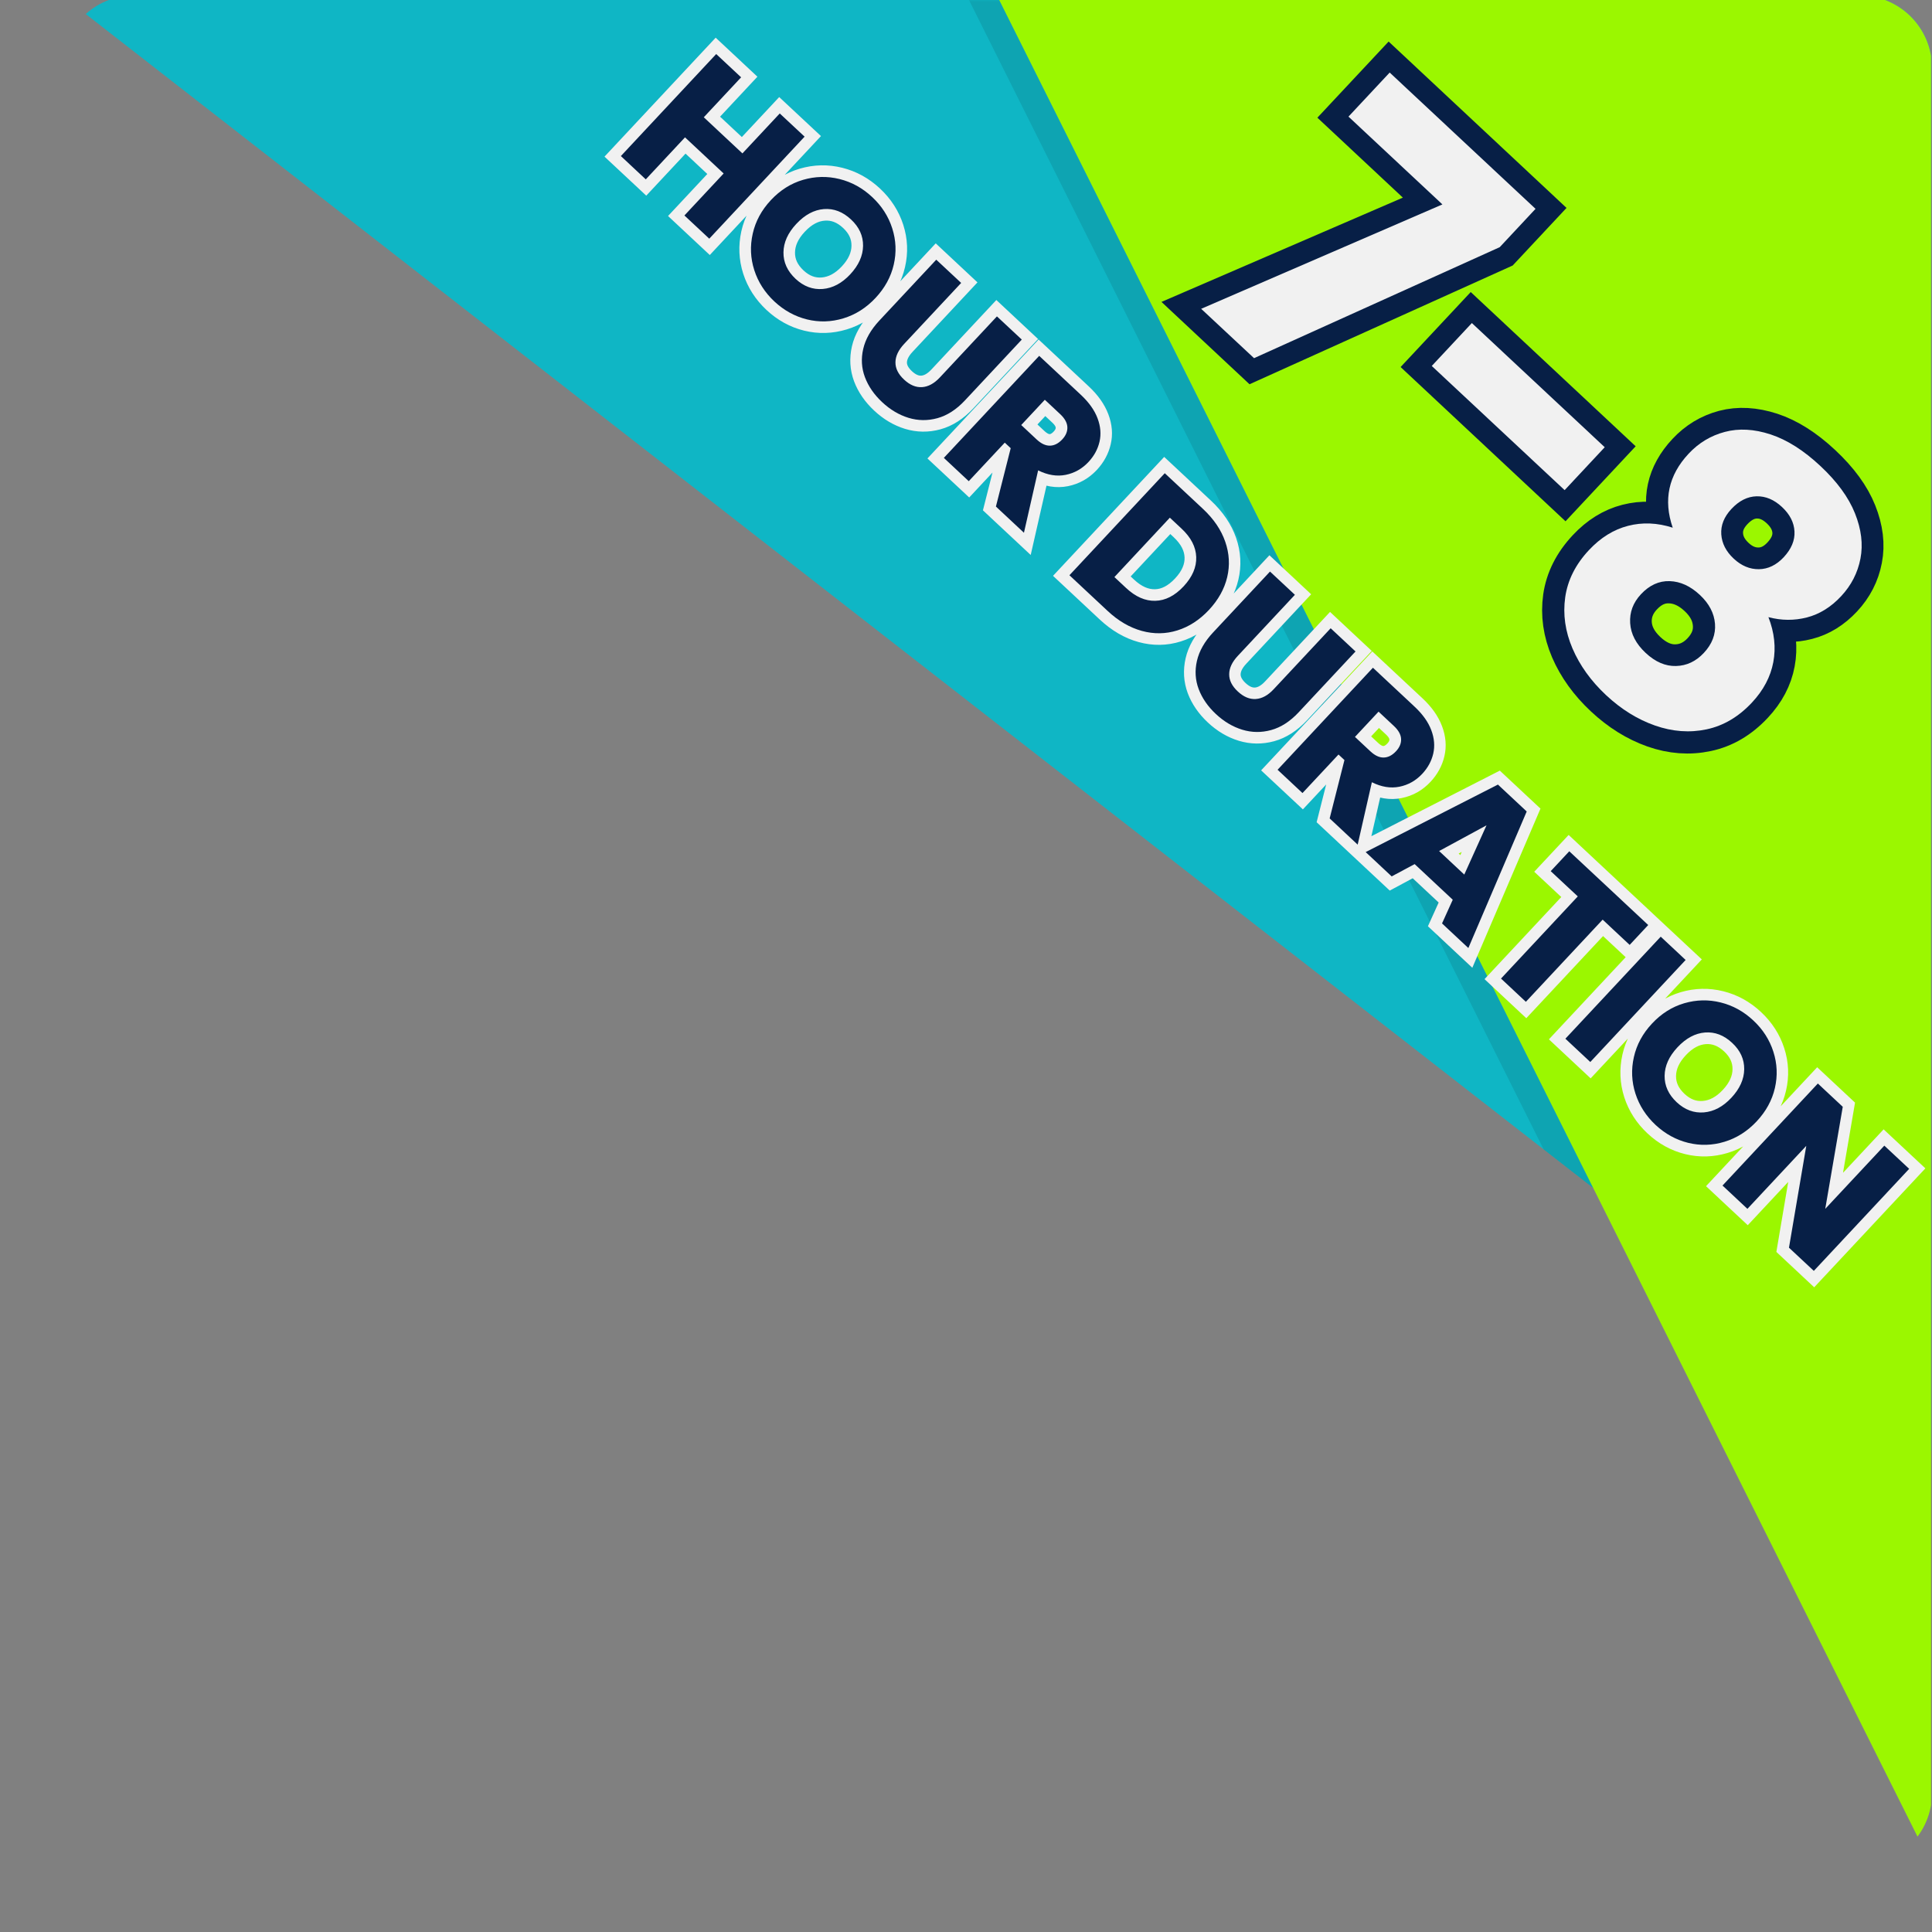 <svg version="1.0" preserveAspectRatio="xMidYMid meet" height="800" viewBox="0 0 600 600" zoomAndPan="magnify" width="800" xmlns:xlink="http://www.w3.org/1999/xlink" xmlns="http://www.w3.org/2000/svg"><rect x="0" y="0" width="600" height="600" fill="#808080" stroke="none"/><defs><filter id="7918232986" height="100%" width="100%" y="0%" x="0%"><feColorMatrix color-interpolation-filters="sRGB" values="0 0 0 0 1 0 0 0 0 1 0 0 0 0 1 0 0 0 1 0"></feColorMatrix></filter><g></g><clipPath id="874917e5e2"><path clip-rule="nonzero" d="M 19.5 0 L 599.695 0 L 599.695 451 L 19.5 451 Z M 19.5 0"></path></clipPath><clipPath id="519a86a9a7"><path clip-rule="nonzero" d="M 19.195 21.07 L 19.195 556.875 C 19.195 569.305 29.27 579.375 41.695 579.375 L 577.5 579.375 C 589.926 579.375 600 569.305 600 556.875 L 600 21.07 C 600 8.645 589.926 -1.43 577.5 -1.43 L 41.695 -1.43 C 29.27 -1.43 19.195 8.645 19.195 21.07 Z M 19.195 21.07"></path></clipPath><clipPath id="38ae461ccb"><path clip-rule="nonzero" d="M 300 0 L 591 0 L 591 444 L 300 444 Z M 300 0"></path></clipPath><clipPath id="e712066fd5"><path clip-rule="nonzero" d="M 19.195 21.07 L 19.195 556.875 C 19.195 569.305 29.27 579.375 41.695 579.375 L 577.5 579.375 C 589.926 579.375 600 569.305 600 556.875 L 600 21.07 C 600 8.645 589.926 -1.43 577.5 -1.43 L 41.695 -1.43 C 29.27 -1.43 19.195 8.645 19.195 21.07 Z M 19.195 21.07"></path></clipPath><mask id="e96d1e11d8"><g filter="url(#7918232986)"><rect fill-opacity="0.1" height="720" y="-60" fill="#000000" width="720" x="-60"></rect></g></mask><clipPath id="23a046c88d"><path clip-rule="nonzero" d="M 0 0 L 290.641 0 L 290.641 443.762 L 0 443.762 Z M 0 0"></path></clipPath><clipPath id="803d488dc7"><path clip-rule="nonzero" d="M -280.805 21.07 L -280.805 556.875 C -280.805 569.305 -270.73 579.375 -258.305 579.375 L 277.5 579.375 C 289.926 579.375 300 569.305 300 556.875 L 300 21.07 C 300 8.645 289.926 -1.43 277.5 -1.43 L -258.305 -1.43 C -270.73 -1.43 -280.805 8.645 -280.805 21.07 Z M -280.805 21.07"></path></clipPath><clipPath id="4894f0793c"><rect height="444" y="0" width="291" x="0"></rect></clipPath><clipPath id="9b2275499f"><path clip-rule="nonzero" d="M 309 0 L 599.695 0 L 599.695 579.07 L 309 579.07 Z M 309 0"></path></clipPath><clipPath id="8358ac81fd"><path clip-rule="nonzero" d="M 19.195 21.07 L 19.195 556.875 C 19.195 569.305 29.27 579.375 41.695 579.375 L 577.5 579.375 C 589.926 579.375 600 569.305 600 556.875 L 600 21.07 C 600 8.645 589.926 -1.43 577.5 -1.43 L 41.695 -1.43 C 29.27 -1.43 19.195 8.645 19.195 21.07 Z M 19.195 21.07"></path></clipPath></defs><g clip-path="url(#874917e5e2)"><g clip-path="url(#519a86a9a7)"><path fill-rule="nonzero" fill-opacity="1" d="M 19.195 -1.43 L 600 -1.43 L 600 450.875 L 590.613 443.566 L 479.406 356.961 Z M 19.195 -1.43" fill="#0fb6c5"></path></g></g><g clip-path="url(#38ae461ccb)"><g clip-path="url(#e712066fd5)"><g mask="url(#e96d1e11d8)"><g transform="matrix(1, 0, 0, 1, 300, -0)"><g clip-path="url(#4894f0793c)"><g clip-path="url(#23a046c88d)"><g clip-path="url(#803d488dc7)"><path fill-rule="nonzero" fill-opacity="1" d="M 0.211 -1.43 L 290.613 -1.43 L 290.613 443.566 L 179.406 356.961 Z M 0.211 -1.43" fill="#000000"></path></g></g></g></g></g></g></g><g clip-path="url(#9b2275499f)"><g clip-path="url(#8358ac81fd)"><path fill-rule="nonzero" fill-opacity="1" d="M 309.598 -1.43 L 600 -1.43 L 600 579.375 Z M 309.598 -1.43" fill="#9bf700"></path></g></g><path stroke-miterlimit="4" stroke-opacity="1" stroke-width="5.911" stroke="#f1f1f1" d="M 39.763 17.315 L 39.762 53 L 31.074 52.999 L 31.074 38.305 L 17.543 38.304 L 17.546 53.001 L 8.856 53.002 L 8.855 17.315 L 17.542 17.316 L 17.544 31.292 L 31.073 31.291 L 31.073 17.317 Z M 62.891 53.361 C 59.533 53.358 56.453 52.581 53.659 51.027 C 50.861 49.463 48.638 47.283 46.992 44.485 C 45.354 41.687 44.533 38.545 44.533 35.052 C 44.533 31.56 45.353 28.423 46.991 25.643 C 48.638 22.864 50.86 20.695 53.657 19.141 C 56.454 17.583 59.533 16.807 62.892 16.805 C 66.243 16.805 69.316 17.584 72.114 19.138 C 74.91 20.695 77.113 22.864 78.717 25.644 C 80.33 28.425 81.136 31.56 81.136 35.053 C 81.138 38.543 80.322 41.689 78.691 44.485 C 77.07 47.284 74.871 49.462 72.089 51.028 C 69.311 52.582 66.242 53.36 62.891 53.361 Z M 62.891 45.43 C 65.74 45.429 68.018 44.483 69.731 42.588 C 71.444 40.684 72.299 38.173 72.301 35.054 C 72.3 31.9 71.444 29.384 69.73 27.507 C 68.018 25.627 65.737 24.689 62.891 24.688 C 60.01 24.688 57.716 25.617 56.005 27.481 C 54.291 29.342 53.435 31.866 53.434 35.051 C 53.434 38.205 54.29 40.726 56.004 42.612 C 57.716 44.491 60.013 45.428 62.891 45.43 Z M 94.501 17.316 L 94.503 38.663 C 94.501 40.798 95.028 42.444 96.077 43.605 C 97.13 44.755 98.673 45.328 100.707 45.331 C 102.742 45.329 104.303 44.754 105.388 43.604 C 106.471 42.447 107.011 40.799 107.013 38.664 L 107.013 17.314 L 115.7 17.315 L 115.702 38.615 C 115.701 41.8 115.023 44.492 113.664 46.695 C 112.309 48.897 110.484 50.559 108.193 51.684 C 105.909 52.803 103.364 53.36 100.558 53.361 C 97.746 53.359 95.227 52.809 93 51.711 C 90.782 50.599 89.028 48.939 87.737 46.719 C 86.455 44.5 85.814 41.8 85.815 38.615 L 85.813 17.315 Z M 139.991 53 L 132.569 39.532 L 130.484 39.532 L 130.485 52.998 L 121.795 53 L 121.796 17.315 L 136.393 17.314 C 139.196 17.315 141.592 17.808 143.58 18.791 C 145.566 19.768 147.046 21.112 148.022 22.825 C 149.008 24.539 149.5 26.445 149.5 28.548 C 149.499 30.924 148.829 33.041 147.491 34.903 C 146.156 36.765 144.184 38.086 141.568 38.863 L 149.808 53 Z M 130.485 33.377 L 135.883 33.378 C 137.472 33.375 138.663 32.988 139.458 32.21 C 140.262 31.432 140.663 30.327 140.662 28.894 C 140.664 27.546 140.261 26.485 139.458 25.705 C 138.663 24.921 137.472 24.526 135.885 24.527 L 130.485 24.528 Z M 179.08 17.315 C 182.846 17.315 186.133 18.061 188.947 19.548 C 191.762 21.039 193.937 23.132 195.476 25.828 C 197.024 28.52 197.797 31.625 197.798 35.151 C 197.798 38.644 197.024 41.746 195.475 44.461 C 193.937 47.173 191.751 49.278 188.923 50.764 C 186.094 52.255 182.813 52.999 179.079 53 L 165.713 53 L 165.714 17.315 Z M 178.52 45.478 C 181.806 45.478 184.362 44.58 186.192 42.787 C 188.03 40.989 188.946 38.444 188.949 35.152 C 188.949 31.867 188.028 29.309 186.191 27.481 C 184.364 25.652 181.808 24.738 178.522 24.738 L 174.4 24.737 L 174.4 45.48 Z M 211.202 17.316 L 211.205 38.664 C 211.203 40.798 211.729 42.444 212.779 43.605 C 213.832 44.755 215.374 45.328 217.409 45.331 C 219.444 45.329 221.005 44.755 222.09 43.604 C 223.173 42.447 223.715 40.797 223.714 38.664 L 223.714 17.315 L 232.402 17.316 L 232.404 38.615 C 232.403 41.8 231.725 44.492 230.366 46.695 C 229.009 48.895 227.186 50.559 224.895 51.684 C 222.61 52.803 220.066 53.36 217.26 53.361 C 214.447 53.359 211.929 52.81 209.701 51.711 C 207.483 50.599 205.728 48.937 204.439 46.72 C 203.156 44.5 202.516 41.8 202.517 38.615 L 202.515 17.315 Z M 256.693 53 L 249.27 39.532 L 247.185 39.532 L 247.186 52.999 L 238.497 53 L 238.498 17.315 L 253.094 17.314 C 255.898 17.315 258.293 17.808 260.281 18.792 C 262.267 19.768 263.747 21.112 264.724 22.825 C 265.71 24.539 266.202 26.445 266.201 28.548 C 266.203 30.922 265.531 33.041 264.192 34.903 C 262.858 36.766 260.885 38.086 258.269 38.863 L 266.51 53 Z M 247.187 33.377 L 252.587 33.376 C 254.174 33.375 255.365 32.988 256.16 32.21 C 256.964 31.432 257.365 30.327 257.363 28.895 C 257.366 27.547 256.963 26.485 256.159 25.705 C 255.365 24.921 254.173 24.526 252.586 24.527 L 247.187 24.528 Z M 293.855 46.694 L 280.538 46.695 L 278.404 53.001 L 269.304 53.002 L 282.213 17.315 L 292.281 17.315 L 305.189 53.001 L 295.99 52.998 Z M 291.622 39.979 L 287.19 26.924 L 282.821 39.979 Z M 334.766 17.317 L 334.767 24.279 L 325.32 24.279 L 325.32 53 L 316.619 52.999 L 316.618 24.278 L 307.162 24.278 L 307.162 17.317 Z M 347.826 17.313 L 347.827 53.001 L 339.139 53 L 339.136 17.315 Z M 371.013 53.361 C 367.652 53.36 364.575 52.581 361.777 51.027 C 358.981 49.461 356.761 47.283 355.114 44.485 C 353.474 41.689 352.655 38.545 352.655 35.052 C 352.655 31.56 353.475 28.423 355.113 25.643 C 356.76 22.864 358.982 20.695 361.779 19.141 C 364.573 17.585 367.653 16.805 371.011 16.807 C 374.363 16.807 377.438 17.584 380.234 19.141 C 383.032 20.695 385.233 22.861 386.839 25.644 C 388.453 28.425 389.258 31.56 389.258 35.053 C 389.258 38.545 388.444 41.689 386.813 44.485 C 385.19 47.281 382.988 49.462 380.209 51.025 C 377.428 52.582 374.364 53.36 371.013 53.361 Z M 371.013 45.43 C 373.857 45.429 376.138 44.48 377.851 42.585 C 379.566 40.684 380.422 38.173 380.42 35.051 C 380.42 31.898 379.564 29.386 377.852 27.507 C 376.14 25.627 373.859 24.689 371.013 24.688 C 368.132 24.688 365.836 25.62 364.122 27.481 C 362.411 29.344 361.555 31.868 361.554 35.053 C 361.556 38.205 362.41 40.723 364.124 42.609 C 365.836 44.489 368.132 45.43 371.013 45.43 Z M 426.006 52.999 L 417.319 52.998 L 402.77 30.981 L 402.772 53.001 L 394.084 53 L 394.083 17.313 L 402.771 17.314 L 417.319 39.42 L 417.318 17.316 L 426.007 17.314 Z M 426.006 52.999" stroke-linejoin="miter" fill="none" transform="matrix(0.888, 0.83, -0.83, 0.888, 228.94, -5.945)" stroke-linecap="butt"></path><g fill-opacity="1" fill="#071f46"><g transform="translate(190.018, 45.858)"><g><path d="M 59.859 -3.422 L 30.25 28.266 L 22.531 21.062 L 34.719 8.016 L 22.719 -3.203 L 10.531 9.844 L 2.797 2.609 L 32.406 -29.078 L 40.141 -21.844 L 28.547 -9.438 L 40.547 1.781 L 52.141 -10.625 Z M 59.859 -3.422"></path></g></g></g><g fill-opacity="1" fill="#071f46"><g transform="translate(223.016, 76.695)"><g><path d="M 17.484 16.938 C 14.516 14.156 12.43 10.91 11.234 7.203 C 10.047 3.504 9.883 -0.27 10.75 -4.125 C 11.613 -7.977 13.492 -11.453 16.391 -14.547 C 19.285 -17.641 22.613 -19.738 26.375 -20.844 C 30.145 -21.945 33.922 -22.031 37.703 -21.094 C 41.484 -20.156 44.859 -18.297 47.828 -15.516 C 50.816 -12.734 52.898 -9.488 54.078 -5.781 C 55.266 -2.07 55.422 1.68 54.547 5.484 C 53.672 9.285 51.785 12.734 48.891 15.828 C 45.992 18.922 42.66 21.035 38.891 22.172 C 35.117 23.316 31.352 23.426 27.594 22.5 C 23.844 21.57 20.473 19.719 17.484 16.938 Z M 24.062 9.906 C 26.594 12.258 29.406 13.305 32.5 13.047 C 35.602 12.785 38.445 11.27 41.031 8.5 C 43.645 5.695 44.973 2.75 45.016 -0.344 C 45.055 -3.445 43.812 -6.176 41.281 -8.531 C 38.727 -10.926 35.914 -12.004 32.844 -11.766 C 29.781 -11.523 26.926 -9.988 24.281 -7.156 C 21.664 -4.352 20.336 -1.41 20.297 1.672 C 20.254 4.766 21.508 7.508 24.062 9.906 Z M 24.062 9.906"></path></g></g></g><g fill-opacity="1" fill="#071f46"><g transform="translate(258.497, 109.852)"><g><path d="M 40 -21.984 L 22.281 -3.031 C 20.508 -1.133 19.613 0.758 19.594 2.656 C 19.57 4.562 20.461 6.352 22.266 8.031 C 24.066 9.719 25.926 10.5 27.844 10.375 C 29.77 10.258 31.617 9.254 33.391 7.359 L 51.109 -11.594 L 58.828 -4.391 L 41.156 14.516 C 38.508 17.348 35.664 19.18 32.625 20.016 C 29.594 20.848 26.598 20.812 23.641 19.906 C 20.691 19 17.961 17.375 15.453 15.031 C 12.961 12.695 11.188 10.125 10.125 7.312 C 9.062 4.5 8.879 1.57 9.578 -1.469 C 10.273 -4.52 11.945 -7.461 14.594 -10.297 L 32.266 -29.203 Z M 40 -21.984"></path></g></g></g><g fill-opacity="1" fill="#071f46"><g transform="translate(290.322, 139.592)"><g><path d="M 18.969 17.719 L 23.562 -0.406 L 21.719 -2.125 L 10.531 9.844 L 2.797 2.609 L 32.406 -29.078 L 45.359 -16.969 C 47.867 -14.625 49.594 -12.195 50.531 -9.688 C 51.477 -7.176 51.68 -4.75 51.141 -2.406 C 50.598 -0.07 49.453 2.023 47.703 3.891 C 45.734 5.992 43.379 7.32 40.641 7.875 C 37.898 8.426 35.047 7.961 32.078 6.484 L 27.672 25.859 Z M 26.828 -7.594 L 31.609 -3.125 C 33.023 -1.801 34.41 -1.156 35.766 -1.188 C 37.117 -1.219 38.383 -1.863 39.562 -3.125 C 40.688 -4.32 41.219 -5.598 41.156 -6.953 C 41.094 -8.305 40.352 -9.645 38.938 -10.969 L 34.156 -15.438 Z M 26.828 -7.594"></path></g></g></g><g fill-opacity="1" fill="#071f46"><g transform="translate(319.754, 167.096)"><g></g></g></g><g fill-opacity="1" fill="#071f46"><g transform="translate(329.324, 176.039)"><g><path d="M 44.281 -17.984 C 47.625 -14.859 49.926 -11.461 51.188 -7.797 C 52.457 -4.141 52.66 -0.477 51.797 3.188 C 50.93 6.852 49.035 10.254 46.109 13.391 C 43.211 16.484 39.953 18.598 36.328 19.734 C 32.711 20.867 29.023 20.922 25.266 19.891 C 21.516 18.859 17.984 16.797 14.672 13.703 L 2.797 2.609 L 32.406 -29.078 Z M 20.406 6.578 C 23.332 9.305 26.352 10.629 29.469 10.547 C 32.594 10.473 35.52 8.977 38.25 6.062 C 40.977 3.133 42.285 0.098 42.172 -3.047 C 42.066 -6.191 40.551 -9.129 37.625 -11.859 L 33.984 -15.266 L 16.766 3.172 Z M 20.406 6.578"></path></g></g></g><g fill-opacity="1" fill="#071f46"><g transform="translate(362.142, 206.707)"><g><path d="M 40 -21.984 L 22.281 -3.031 C 20.508 -1.133 19.613 0.758 19.594 2.656 C 19.57 4.562 20.461 6.352 22.266 8.031 C 24.066 9.719 25.926 10.5 27.844 10.375 C 29.77 10.258 31.617 9.254 33.391 7.359 L 51.109 -11.594 L 58.828 -4.391 L 41.156 14.516 C 38.508 17.348 35.664 19.18 32.625 20.016 C 29.594 20.848 26.598 20.812 23.641 19.906 C 20.691 19 17.961 17.375 15.453 15.031 C 12.961 12.695 11.188 10.125 10.125 7.312 C 9.062 4.5 8.879 1.57 9.578 -1.469 C 10.273 -4.52 11.945 -7.461 14.594 -10.297 L 32.266 -29.203 Z M 40 -21.984"></path></g></g></g><g fill-opacity="1" fill="#071f46"><g transform="translate(393.967, 236.447)"><g><path d="M 18.969 17.719 L 23.562 -0.406 L 21.719 -2.125 L 10.531 9.844 L 2.797 2.609 L 32.406 -29.078 L 45.359 -16.969 C 47.867 -14.625 49.594 -12.195 50.531 -9.688 C 51.477 -7.176 51.68 -4.75 51.141 -2.406 C 50.598 -0.07 49.453 2.023 47.703 3.891 C 45.734 5.992 43.379 7.32 40.641 7.875 C 37.898 8.426 35.047 7.961 32.078 6.484 L 27.672 25.859 Z M 26.828 -7.594 L 31.609 -3.125 C 33.023 -1.801 34.41 -1.156 35.766 -1.188 C 37.117 -1.219 38.383 -1.863 39.562 -3.125 C 40.688 -4.32 41.219 -5.598 41.156 -6.953 C 41.094 -8.305 40.352 -9.645 38.938 -10.969 L 34.156 -15.438 Z M 26.828 -7.594"></path></g></g></g><g fill-opacity="1" fill="#071f46"><g transform="translate(423.399, 263.951)"><g><path d="M 27.766 15.469 L 15.938 4.406 L 8.797 8.219 L 0.719 0.672 L 41.797 -20.297 L 50.734 -11.938 L 32.609 30.469 L 24.438 22.828 Z M 31.344 7.656 L 38.25 -7.641 L 23.531 0.344 Z M 31.344 7.656"></path></g></g></g><g fill-opacity="1" fill="#071f46"><g transform="translate(456.668, 295.041)"><g><path d="M 55.203 -7.766 L 49.438 -1.594 L 41.047 -9.438 L 17.203 16.078 L 9.484 8.859 L 33.328 -16.656 L 24.922 -24.5 L 30.688 -30.672 Z M 55.203 -7.766"></path></g></g></g><g fill-opacity="1" fill="#071f46"><g transform="translate(483.347, 319.972)"><g><path d="M 40.141 -21.844 L 10.531 9.844 L 2.797 2.609 L 32.406 -29.078 Z M 40.141 -21.844"></path></g></g></g><g fill-opacity="1" fill="#071f46"><g transform="translate(496.663, 332.416)"><g><path d="M 17.484 16.938 C 14.516 14.156 12.43 10.91 11.234 7.203 C 10.047 3.504 9.883 -0.27 10.75 -4.125 C 11.613 -7.977 13.492 -11.453 16.391 -14.547 C 19.285 -17.641 22.613 -19.738 26.375 -20.844 C 30.145 -21.945 33.922 -22.031 37.703 -21.094 C 41.484 -20.156 44.859 -18.297 47.828 -15.516 C 50.816 -12.734 52.898 -9.488 54.078 -5.781 C 55.266 -2.07 55.422 1.68 54.547 5.484 C 53.672 9.285 51.785 12.734 48.891 15.828 C 45.992 18.922 42.66 21.035 38.891 22.172 C 35.117 23.316 31.352 23.426 27.594 22.5 C 23.844 21.57 20.473 19.719 17.484 16.938 Z M 24.062 9.906 C 26.594 12.258 29.406 13.305 32.5 13.047 C 35.602 12.785 38.445 11.27 41.031 8.5 C 43.645 5.695 44.973 2.75 45.016 -0.344 C 45.055 -3.445 43.812 -6.176 41.281 -8.531 C 38.727 -10.926 35.914 -12.004 32.844 -11.766 C 29.781 -11.523 26.926 -9.988 24.281 -7.156 C 21.664 -4.352 20.336 -1.41 20.297 1.672 C 20.254 4.766 21.508 7.508 24.062 9.906 Z M 24.062 9.906"></path></g></g></g><g fill-opacity="1" fill="#071f46"><g transform="translate(532.144, 365.573)"><g><path d="M 31.156 29.109 L 23.438 21.906 L 28.812 -9.719 L 10.531 9.844 L 2.797 2.609 L 32.406 -29.078 L 40.141 -21.844 L 34.703 9.844 L 53.047 -9.781 L 60.766 -2.578 Z M 31.156 29.109"></path></g></g></g><path stroke-miterlimit="4" stroke-opacity="1" stroke-width="12.661" stroke="#071f46" d="M 70.578 52.26 L 40.671 124 L 19.811 123.999 L 50.096 54.527 L 13.031 54.529 L 13.033 37.133 L 70.575 37.132 Z M 132.056 73.698 L 132.055 90.632 L 79.633 90.632 L 79.632 73.701 Z M 162.212 77.279 C 154.747 73.322 151.013 67.085 151.014 58.573 C 151.013 54.286 152.12 50.378 154.33 46.848 C 156.561 43.319 159.933 40.496 164.453 38.381 C 168.991 36.27 174.558 35.211 181.153 35.212 C 187.744 35.212 193.283 36.269 197.765 38.383 C 202.262 40.498 205.617 43.318 207.83 46.849 C 210.06 50.377 211.174 54.289 211.173 58.573 C 211.174 62.86 210.155 66.591 208.121 69.773 C 206.102 72.955 203.387 75.457 199.973 77.278 C 204.261 79.355 207.559 82.204 209.865 85.83 C 212.172 89.441 213.328 93.656 213.326 98.487 C 213.327 104.128 211.892 108.998 209.022 113.09 C 206.171 117.183 202.302 120.307 197.414 122.458 C 192.526 124.594 187.105 125.66 181.154 125.658 C 175.197 125.657 169.776 124.593 164.89 122.46 C 160.003 120.306 156.123 117.184 153.252 113.092 C 150.402 108.996 148.976 104.13 148.977 98.486 C 148.977 93.578 150.132 89.323 152.437 85.714 C 154.746 82.088 158.004 79.276 162.212 77.279 Z M 191.391 61.685 C 191.393 58.427 190.46 55.904 188.599 54.12 C 186.736 52.338 184.254 51.445 181.153 51.446 C 178.049 51.443 175.568 52.357 173.702 54.179 C 171.842 56.002 170.912 58.544 170.91 61.802 C 170.912 64.906 171.861 67.35 173.76 69.133 C 175.663 70.919 178.126 71.807 181.151 71.81 C 184.178 71.81 186.641 70.898 188.539 69.074 C 190.44 67.253 191.394 64.789 191.391 61.685 Z M 181.152 86.092 C 177.427 86.094 174.411 87.11 172.103 89.148 C 169.797 91.164 168.64 93.967 168.642 97.554 C 168.645 100.891 169.765 103.636 172.016 105.79 C 174.286 107.922 177.331 108.987 181.151 108.991 C 184.971 108.989 187.968 107.921 190.141 105.791 C 192.331 103.635 193.429 100.892 193.429 97.557 C 193.427 94.044 192.295 91.261 190.023 89.206 C 187.776 87.132 184.818 86.095 181.152 86.092 Z M 181.152 86.092" stroke-linejoin="miter" fill="none" transform="matrix(0.787, 0.736, -0.736, 0.787, 448.645, -16.275)" stroke-linecap="butt"></path><g fill-opacity="1" fill="#f1f1f1"><g transform="translate(365.062, 88.452)"><g><path d="M 100.688 -11.688 L 24.391 22.781 L 7.969 7.453 L 82.891 -24.969 L 53.719 -52.234 L 66.516 -65.922 L 111.812 -23.594 Z M 100.688 -11.688"></path></g></g></g><g fill-opacity="1" fill="#f1f1f1"><g transform="translate(415.239, 135.342)"><g><path d="M 83.125 3.547 L 70.672 16.875 L 29.406 -21.688 L 41.859 -35.016 Z M 83.125 3.547"></path></g></g></g><g fill-opacity="1" fill="#f1f1f1"><g transform="translate(469.637, 186.177)"><g><path d="M 49.844 -22.297 C 46.875 -30.922 48.52 -38.582 54.781 -45.281 C 57.926 -48.645 61.676 -50.898 66.031 -52.047 C 70.383 -53.203 75.117 -52.941 80.234 -51.266 C 85.348 -49.586 90.5 -46.32 95.688 -41.469 C 100.875 -36.625 104.457 -31.723 106.438 -26.766 C 108.426 -21.805 108.992 -17.113 108.141 -12.688 C 107.285 -8.27 105.285 -4.379 102.141 -1.016 C 98.984 2.367 95.438 4.566 91.5 5.578 C 87.57 6.586 83.594 6.555 79.562 5.484 C 81.426 10.266 81.93 14.926 81.078 19.469 C 80.223 24.008 78.016 28.188 74.453 32 C 70.305 36.438 65.609 39.211 60.359 40.328 C 55.109 41.441 49.766 41.047 44.328 39.141 C 38.898 37.234 33.844 34.094 29.156 29.719 C 24.469 25.332 20.988 20.5 18.719 15.219 C 16.457 9.938 15.703 4.633 16.453 -0.688 C 17.211 -6.008 19.664 -10.891 23.812 -15.328 C 27.445 -19.211 31.5 -21.727 35.969 -22.875 C 40.438 -24.031 45.062 -23.836 49.844 -22.297 Z M 84.297 -13.109 C 86.691 -15.68 87.812 -18.359 87.656 -21.141 C 87.508 -23.922 86.219 -26.445 83.781 -28.719 C 81.344 -31 78.711 -32.109 75.891 -32.047 C 73.066 -31.984 70.457 -30.672 68.062 -28.109 C 65.781 -25.66 64.734 -23.031 64.922 -20.219 C 65.117 -17.414 66.406 -14.906 68.781 -12.688 C 71.156 -10.469 73.766 -9.375 76.609 -9.406 C 79.453 -9.445 82.016 -10.68 84.297 -13.109 Z M 58.266 -1.422 C 55.328 -4.172 52.203 -5.598 48.891 -5.703 C 45.586 -5.805 42.617 -4.453 39.984 -1.641 C 37.535 0.984 36.414 3.977 36.625 7.344 C 36.832 10.707 38.438 13.789 41.438 16.594 C 44.438 19.395 47.582 20.75 50.875 20.656 C 54.176 20.57 57.051 19.219 59.5 16.594 C 62.07 13.852 63.227 10.836 62.969 7.547 C 62.707 4.254 61.141 1.266 58.266 -1.422 Z M 58.266 -1.422"></path></g></g></g></svg>